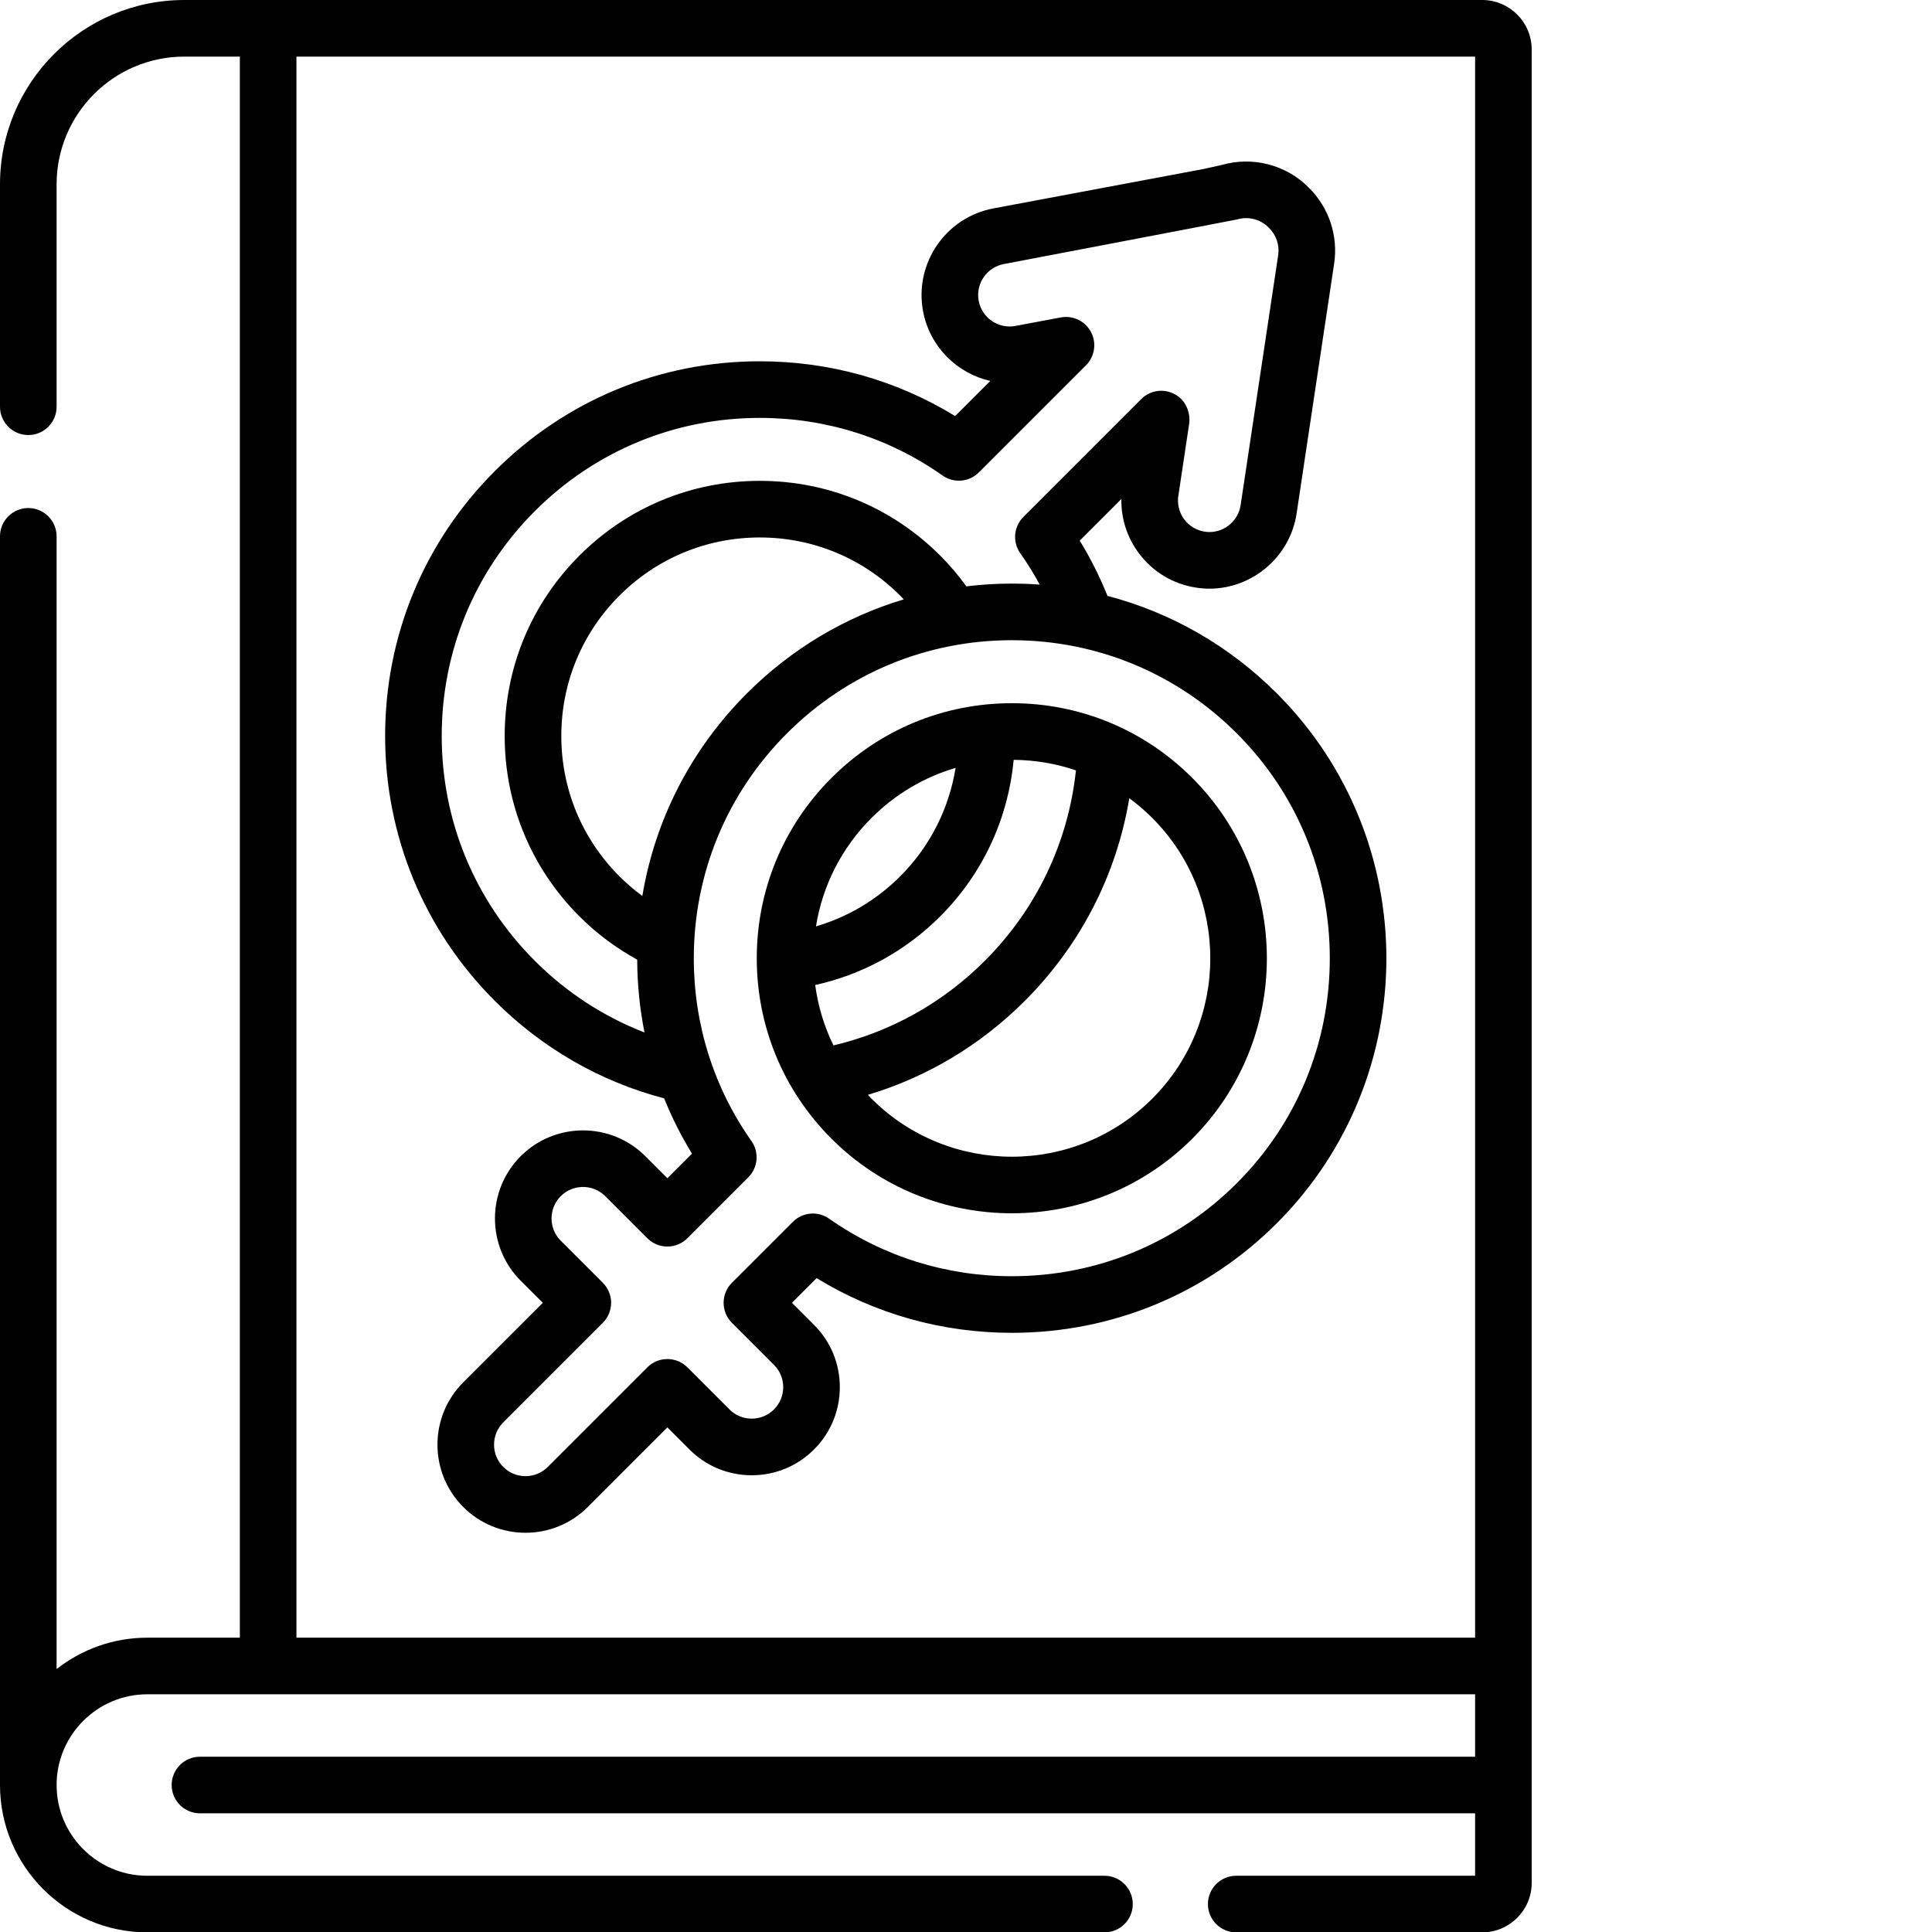 <svg xmlns="http://www.w3.org/2000/svg" id="Capa_1" height="512" viewBox="0 0 512 512" width="512"><g><g><path d="m220.354 206.155c-12.77 12.769-19.802 29.745-19.802 47.805 0 18.058 7.032 35.035 19.802 47.805 13.18 13.18 30.492 19.77 47.805 19.77s34.626-6.59 47.806-19.77c26.358-26.359 26.358-69.25 0-95.61-12.77-12.769-29.747-19.801-47.806-19.801s-35.037 7.032-47.805 19.801zm10.607 10.607c6.312-6.313 13.949-10.815 22.281-13.266-1.7 10.53-6.583 20.641-14.684 28.742-6.321 6.322-13.974 10.818-22.321 13.264 1.742-10.836 6.811-20.828 14.724-28.74zm74.396-.001c20.511 20.512 20.511 53.886 0 74.396-20.509 20.511-53.884 20.513-74.396 0-.331-.331-.643-.674-.964-1.012 15.539-4.656 29.782-13.099 41.575-24.891 14.805-14.806 24.336-33.47 27.703-53.72 2.137 1.573 4.171 3.316 6.082 5.227zm-20.219-12.606c-2.036 19.069-10.421 36.741-24.173 50.492-11.212 11.213-25.036 18.85-40.092 22.4-2.454-5.016-4.089-10.407-4.838-16.01 12.455-2.741 23.896-8.957 33.131-18.191 0 0 0 0 0-.001 11.572-11.573 18.063-26.332 19.474-41.479 5.697.05 11.249 1.004 16.498 2.789z"></path><path d="m176.01 291.077c2.038 5.059 4.494 9.957 7.371 14.646l-6.521 6.521-5.849-5.85c-9.101-9.1-23.91-9.102-33.015.001-9.102 9.103-9.102 23.913.001 33.015l5.849 5.848-21.088 21.087c-9.102 9.103-9.102 23.912 0 33.015 4.409 4.409 10.271 6.837 16.508 6.837 6.235 0 12.099-2.428 16.508-6.837l21.086-21.087 5.849 5.848c4.408 4.41 10.271 6.839 16.508 6.839 6.234 0 12.097-2.429 16.506-6.838 4.41-4.409 6.839-10.271 6.839-16.507s-2.429-12.099-6.838-16.507l-5.849-5.85 6.54-6.54c15.537 9.502 33.296 14.494 51.745 14.494 26.55 0 51.485-10.313 70.213-29.04 38.715-38.716 38.715-101.71 0-140.426-12.625-12.625-28.053-21.424-44.878-25.832-2.033-5.055-4.482-9.951-7.356-14.637l11.042-11.042c-.103 5.119 1.476 10.101 4.567 14.287 3.706 5.015 9.143 8.287 15.307 9.213 1.151.174 2.325.262 3.489.262 11.448 0 21.364-8.546 23.066-19.878l9.957-66.275c1.102-7.333-1.381-14.812-6.644-20.036-.056-.059-.123-.128-.162-.168-6.029-6.028-14.839-8.253-22.941-5.933l-4.88 1.081-55.676 10.442c-12.651 2.372-21.014 14.596-18.642 27.248 1.768 9.427 9.005 16.473 17.814 18.471l-9.313 9.313c-15.517-9.517-33.284-14.518-51.764-14.518-26.523 0-51.459 10.329-70.213 29.083-18.754 18.755-29.083 43.69-29.083 70.212 0 26.523 10.329 51.459 29.083 70.214 12.622 12.621 28.045 21.414 44.864 25.824zm-5.782-53.633c-2.129-1.57-4.161-3.3-6.067-5.205-9.937-9.938-15.408-23.148-15.408-37.199s5.472-27.261 15.407-37.197c9.938-9.937 23.148-15.408 37.199-15.408 14.052 0 27.263 5.472 37.198 15.407.327.327.637.665.953.999-15.536 4.657-29.772 13.115-41.564 24.906-14.8 14.802-24.349 33.454-27.718 53.697zm157.537-43.09c15.894 15.894 24.646 37.062 24.646 59.605s-8.753 43.712-24.646 59.605c-15.894 15.895-37.062 24.647-59.605 24.647-17.481 0-34.226-5.272-48.424-15.247-2.982-2.095-7.037-1.744-9.615.833l-16.156 16.156c-2.929 2.93-2.929 7.678 0 10.606l11.152 11.153c1.576 1.576 2.444 3.671 2.444 5.9s-.868 4.323-2.445 5.899c-1.576 1.577-3.672 2.445-5.899 2.445-2.229 0-4.324-.868-5.901-2.445l-11.152-11.151c-2.928-2.928-7.677-2.928-10.606 0l-26.39 26.39c-1.575 1.576-3.671 2.444-5.9 2.444s-4.325-.868-5.9-2.444c-3.254-3.253-3.254-8.547 0-11.8l26.391-26.391c1.406-1.407 2.196-3.314 2.196-5.304s-.79-3.897-2.197-5.304l-11.151-11.151c-3.254-3.253-3.254-8.548-.001-11.801 1.627-1.627 3.765-2.44 5.901-2.44s4.274.813 5.9 2.439l11.151 11.152c1.406 1.407 3.314 2.197 5.304 2.197s3.896-.79 5.304-2.196l16.144-16.144c2.58-2.58 2.929-6.644.826-9.625-9.989-14.169-15.27-30.915-15.27-48.427 0-22.516 8.769-43.685 24.69-59.605 15.921-15.922 37.09-24.69 59.605-24.69s43.683 8.773 59.604 24.694zm-186.011-58.919c15.92-15.921 37.089-24.689 59.605-24.689 17.512 0 34.258 5.28 48.427 15.27 2.982 2.103 7.043 1.754 9.625-.826l28.389-28.39c2.325-2.326 2.864-5.895 1.33-8.803s-4.782-4.479-8.017-3.872l-12.008 2.252c-4.517.853-8.893-2.142-9.74-6.663-.849-4.522 2.142-8.893 6.664-9.741 0 0 61.425-11.701 61.872-11.831 2.89-.844 6.031-.074 8.196 2.049.038.039.081.085.103.106.039.041.079.081.12.12 1.907 1.87 2.81 4.562 2.413 7.198l-9.957 66.275c-.608 4.052-4.147 7.106-8.232 7.106-.419 0-.842-.031-1.259-.095-2.204-.331-4.147-1.501-5.472-3.293-1.324-1.793-1.872-3.994-1.54-6.199l2.845-18.945c.435-2.896-.683-5.894-3.091-7.56-3.031-2.097-7.052-1.679-9.587.854l-31.229 31.229c-2.58 2.581-2.929 6.644-.826 9.625 1.892 2.683 3.606 5.462 5.153 8.318-2.444-.178-4.905-.269-7.38-.269-4.064 0-8.09.245-12.063.723-2.062-2.853-4.364-5.584-6.931-8.152-12.77-12.769-29.747-19.801-47.806-19.801-18.058 0-35.035 7.032-47.806 19.802-12.769 12.77-19.801 29.747-19.801 47.804 0 18.058 7.032 35.035 19.802 47.806 4.602 4.602 9.764 8.43 15.315 11.475.023 6.548.679 13.003 1.936 19.301-10.763-4.175-20.643-10.566-29.052-18.975-15.922-15.921-24.69-37.09-24.69-59.606.001-22.514 8.77-43.682 24.692-59.603z"></path><path d="m392.792 0h-343.95c-26.932 0-48.842 21.91-48.842 48.842v58.95c0 4.143 3.357 7.5 7.5 7.5s7.5-3.357 7.5-7.5v-58.95c0-18.66 15.182-33.842 33.842-33.842h14.718v419.003h-24.514c-9.065 0-17.412 3.114-24.046 8.316v-300.184c0-4.143-3.357-7.5-7.5-7.5s-7.5 3.357-7.5 7.5v330.914c0 21.53 17.516 39.047 39.046 39.047h253.65c4.143 0 7.5-3.357 7.5-7.5s-3.357-7.5-7.5-7.5h-253.65c-13.259 0-24.046-10.787-24.046-24.047 0-13.259 10.787-24.046 24.046-24.046h351.87v16.546h-337.924c-4.143 0-7.5 3.357-7.5 7.5s3.357 7.5 7.5 7.5h337.924v16.547h-63.306c-4.143 0-7.5 3.357-7.5 7.5s3.357 7.5 7.5 7.5h65.182c7.236 0 13.124-5.888 13.124-13.124v-57.469-428.379c0-7.236-5.888-13.124-13.124-13.124zm-1.876 434.003h-312.356v-419.003h312.356z"></path></g></g></svg>